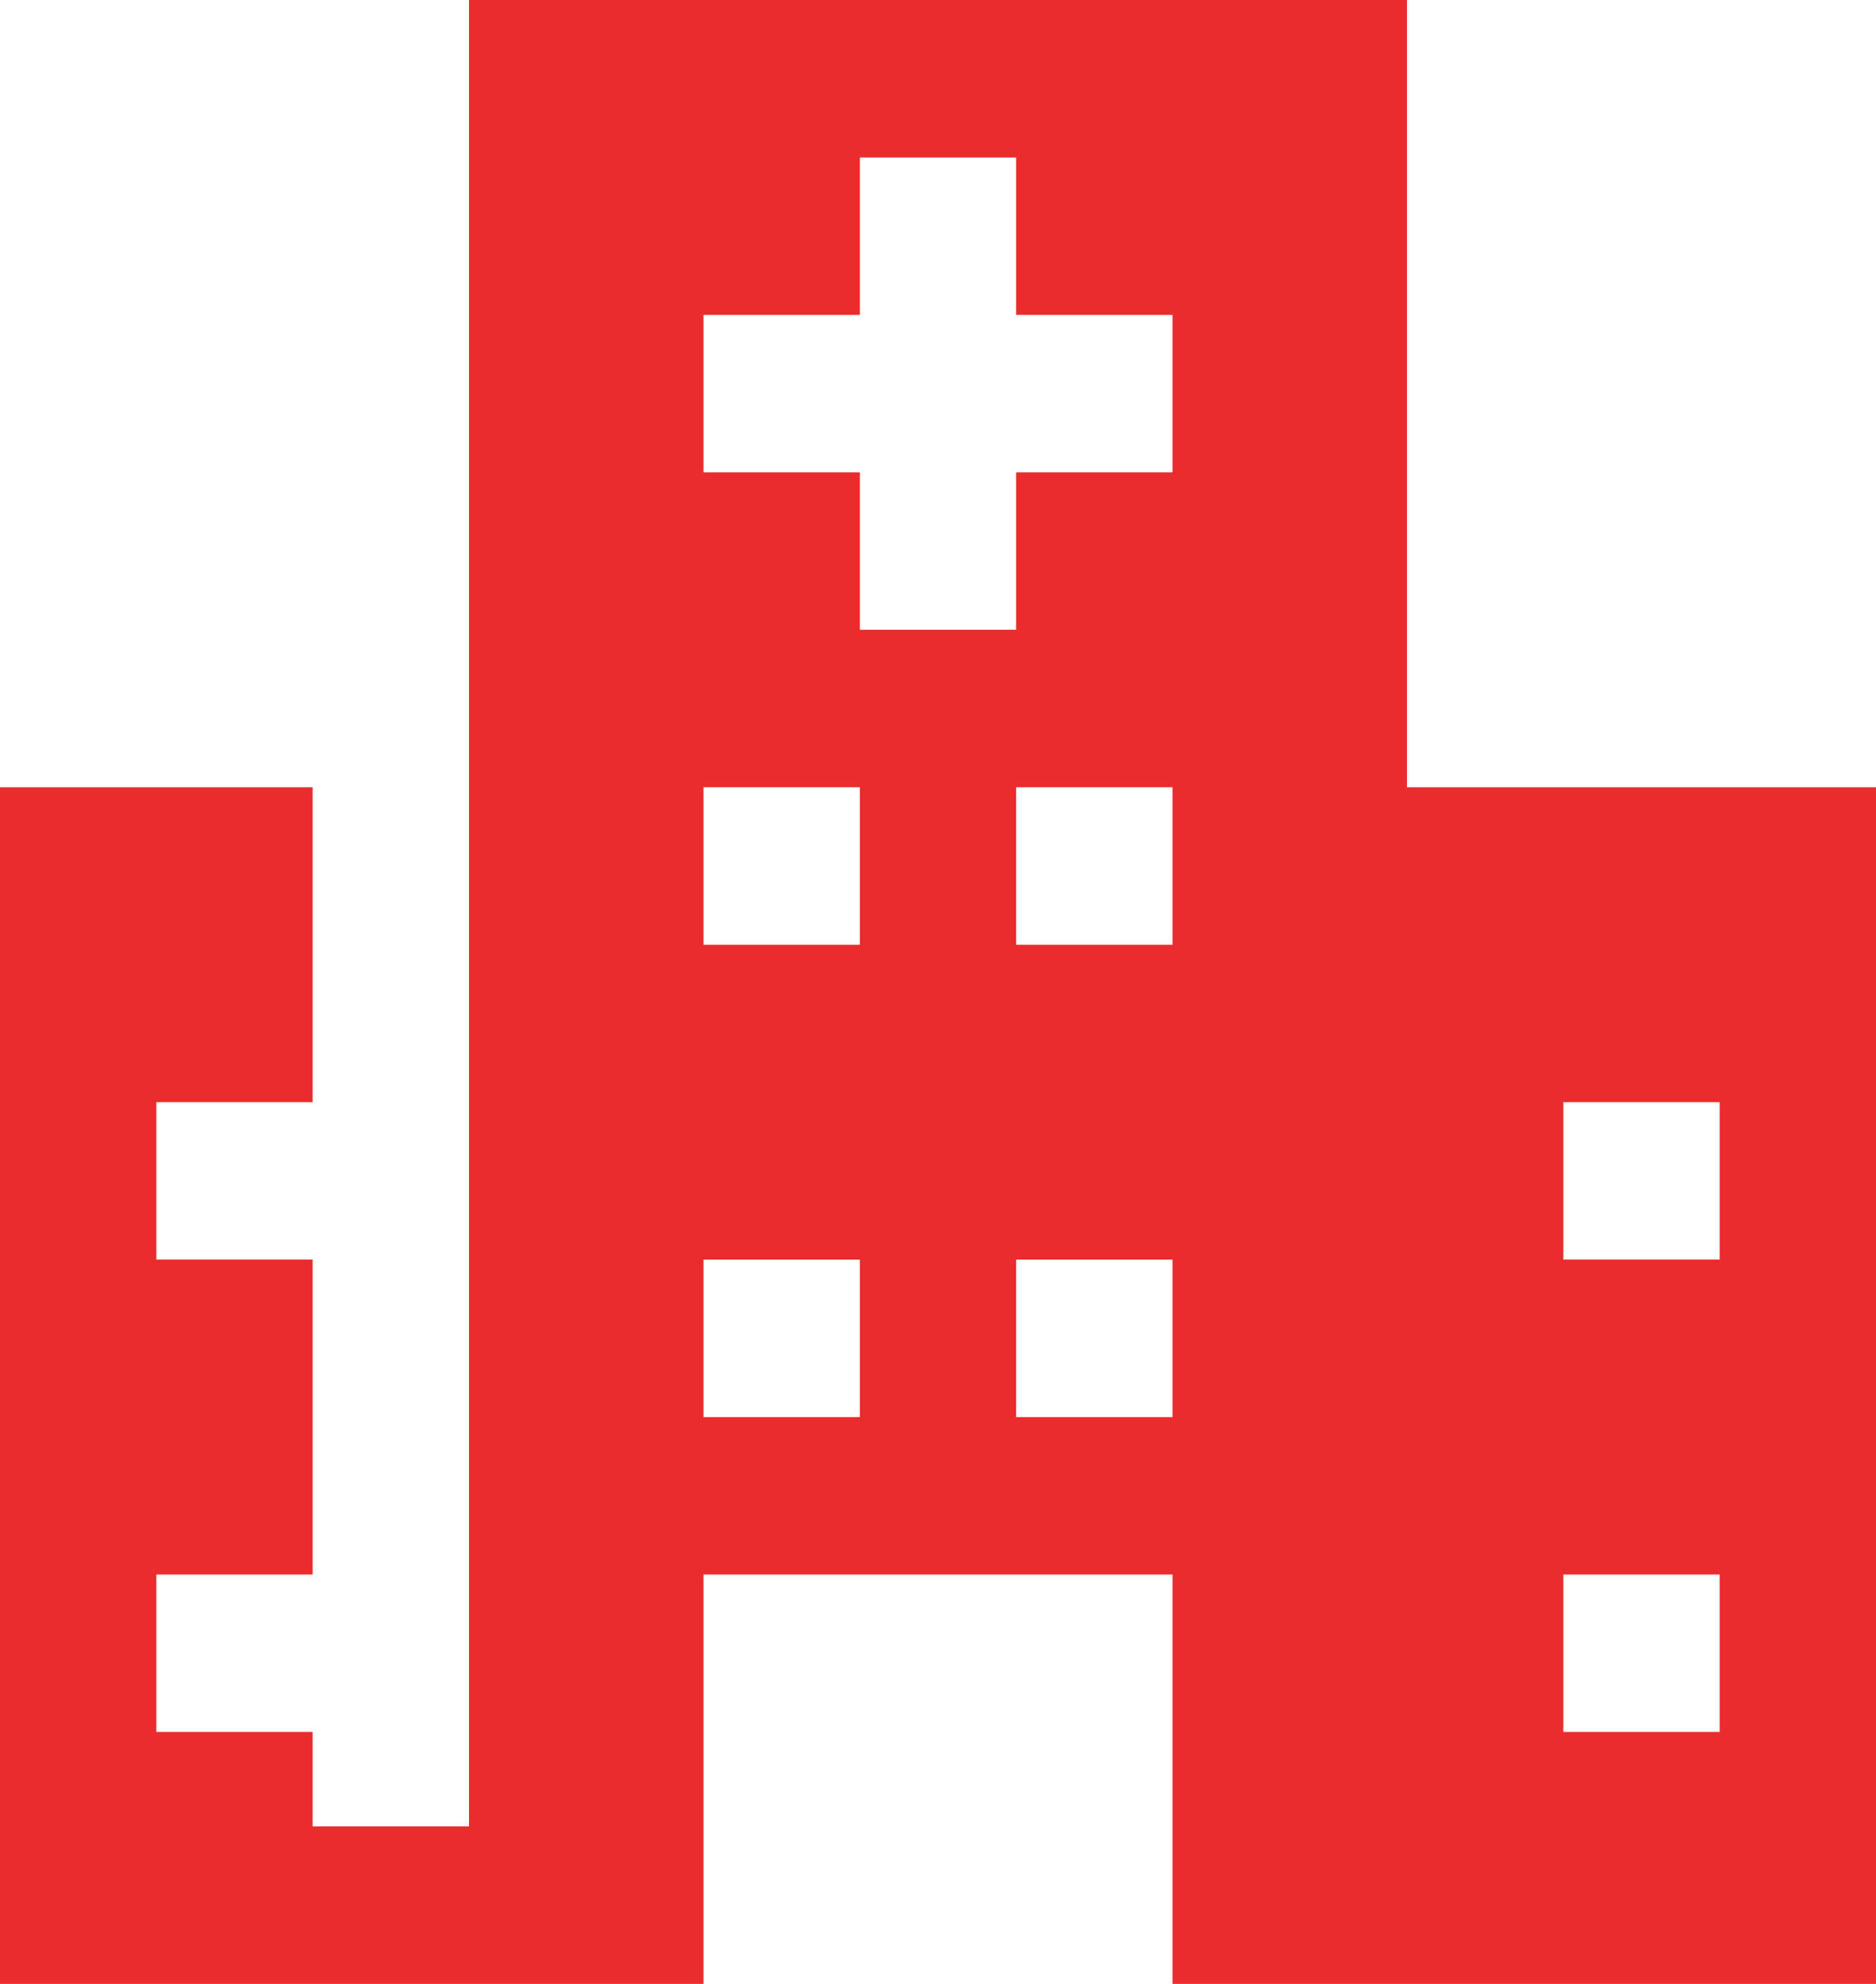 <?xml version="1.0" encoding="UTF-8"?> <svg xmlns="http://www.w3.org/2000/svg" width="35" height="37" viewBox="0 0 35 37" fill="none"><path d="M26.25 0H8.75V14.682V34.063H5.833V32.302H2.917V29.365H5.833V23.492H2.917V20.556H5.833V14.682H0V37H13.125V29.365H21.875V37H35V34.063V14.682H26.25V0ZM29.167 20.556H32.083V23.492H29.167V20.556ZM29.167 29.365H32.083V32.302H29.167V29.365ZM16.042 26.429H13.125V23.492H16.042V26.429ZM16.042 17.619H13.125V14.682H16.042V17.619ZM21.875 26.429H18.958V23.492H21.875V26.429ZM21.875 17.619H18.958V14.682H21.875V17.619ZM21.875 8.81H18.958V11.746H16.042V8.81H13.125V5.873H16.042V2.937H18.958V5.873H21.875V8.81Z" fill="#EB2C2C"></path></svg> 